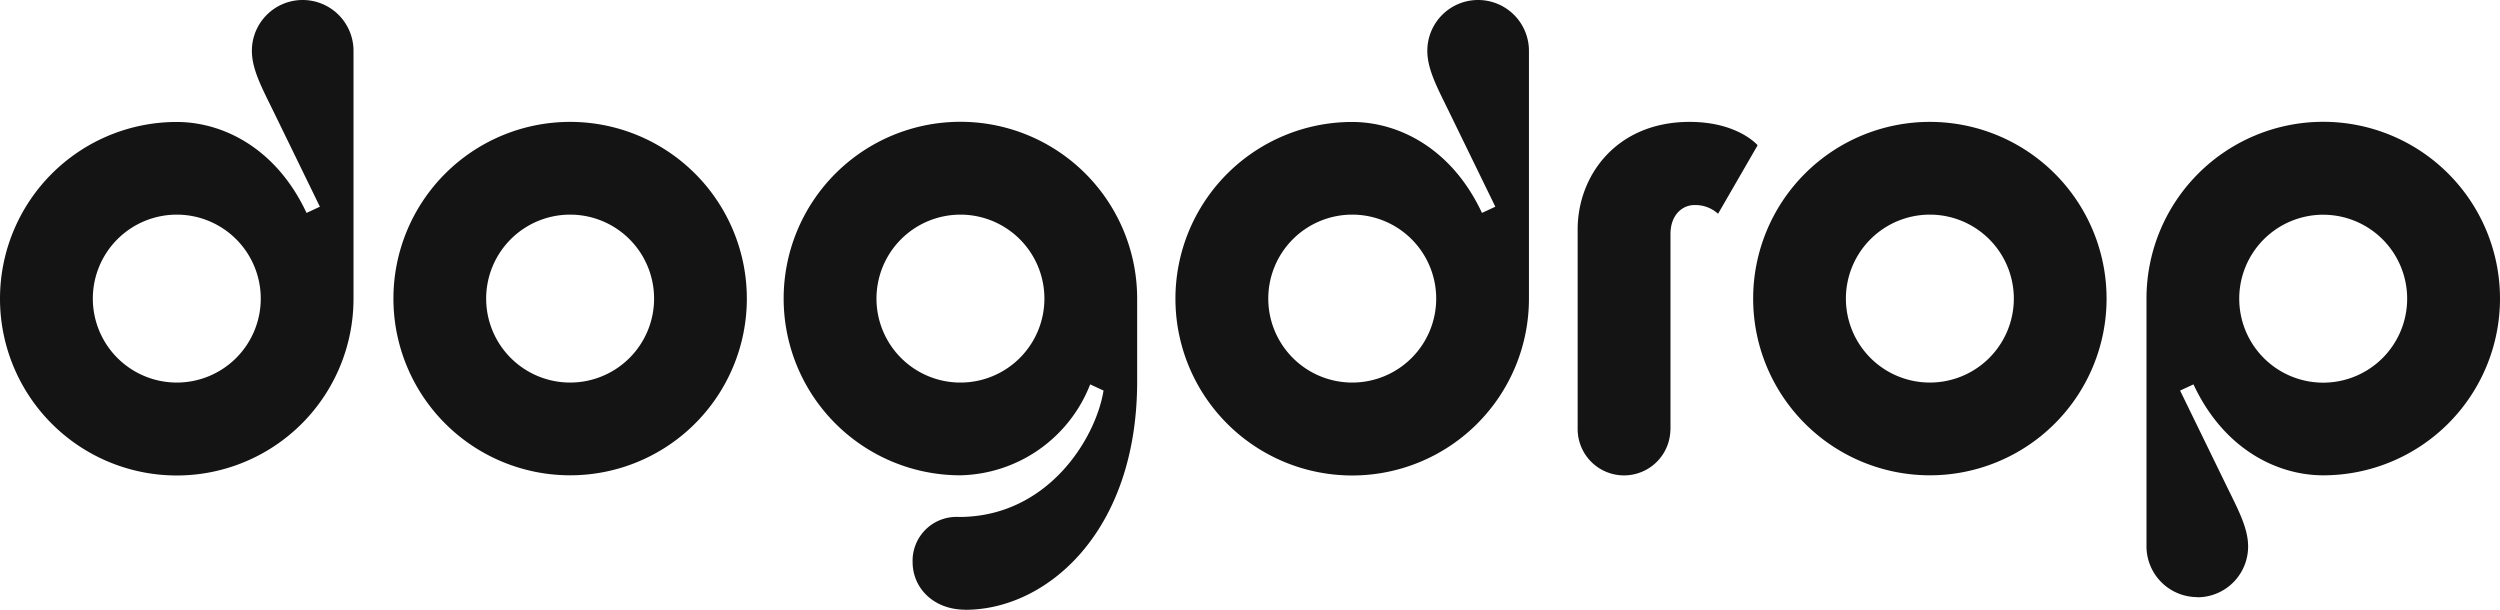 <svg xmlns="http://www.w3.org/2000/svg" width="326.37" height="79.606"><g fill="#141414"><path d="M218.068 56.008a6.054 6.054 0 0 1-12.109 0V29.956c0-7.045 5.075-14.044 14.618-14.044 6.3 0 8.879 3.05 8.879 3.05l-5.165 8.946a4.4 4.4 0 0 0-3.106-1.137c-1.474 0-3.106 1.193-3.106 3.792v25.726" data-name="Path 1"/><path d="M74.43 15.912a23.069 23.069 0 1 0 23.069 23.069A23.072 23.072 0 0 0 74.43 15.912zm0 34.03a10.961 10.961 0 1 1 10.96-10.961 10.96 10.96 0 0 1-10.96 10.961z" data-name="Path 2"/><path d="M39.522 0a6.629 6.629 0 0 0-6.639 6.639c0 2.453 1.362 4.918 2.858 7.99l6.021 12.356-1.744.81c-3.972-8.5-10.961-11.872-16.948-11.872a23.075 23.075 0 1 0 23.08 23.07V6.527A6.639 6.639 0 0 0 39.51 0zM23.081 49.942a10.961 10.961 0 1 1 10.96-10.96 10.96 10.96 0 0 1-10.96 10.96z" data-name="Path 3"/><path d="M192.973 0a6.629 6.629 0 0 0-6.639 6.639c0 2.453 1.362 4.918 2.858 7.99l6.021 12.356-1.744.81c-3.972-8.5-10.961-11.872-16.948-11.872a23.075 23.075 0 1 0 23.08 23.07V6.527A6.639 6.639 0 0 0 192.961 0zm-16.441 49.942a10.961 10.961 0 1 1 10.961-10.961 10.96 10.96 0 0 1-10.961 10.961z" data-name="Path 4"/><path d="M286.848 77.975a6.629 6.629 0 0 0 6.639-6.639c0-2.453-1.362-4.918-2.858-7.99l-6.021-12.356 1.744-.81c3.972 8.5 10.961 11.872 16.948 11.872a23.075 23.075 0 1 0-23.08-23.07v32.443a6.639 6.639 0 0 0 6.639 6.527zm16.441-49.942a10.961 10.961 0 1 1-10.961 10.961 10.96 10.96 0 0 1 10.961-10.962z" data-name="Path 5"/><path d="M251.94 15.912a23.069 23.069 0 1 0 23.069 23.069 23.072 23.072 0 0 0-23.069-23.069zm0 34.03a10.961 10.961 0 1 1 10.961-10.961 10.96 10.96 0 0 1-10.961 10.961z" data-name="Path 6"/><path d="M126.037 79.606c10.589 0 22.417-10.139 22.417-29.81V38.982a23.075 23.075 0 1 0-23.081 23.069 18.629 18.629 0 0 0 16.948-11.872l1.744.81c-1.013 6.268-7.281 16.5-18.872 16.5a5.725 5.725 0 0 0-6.054 5.874c0 3.41 2.735 6.234 6.9 6.234zm10.308-40.625a10.961 10.961 0 1 1-10.96-10.96 10.96 10.96 0 0 1 10.96 10.961z" data-name="Path 7"/></g></svg>